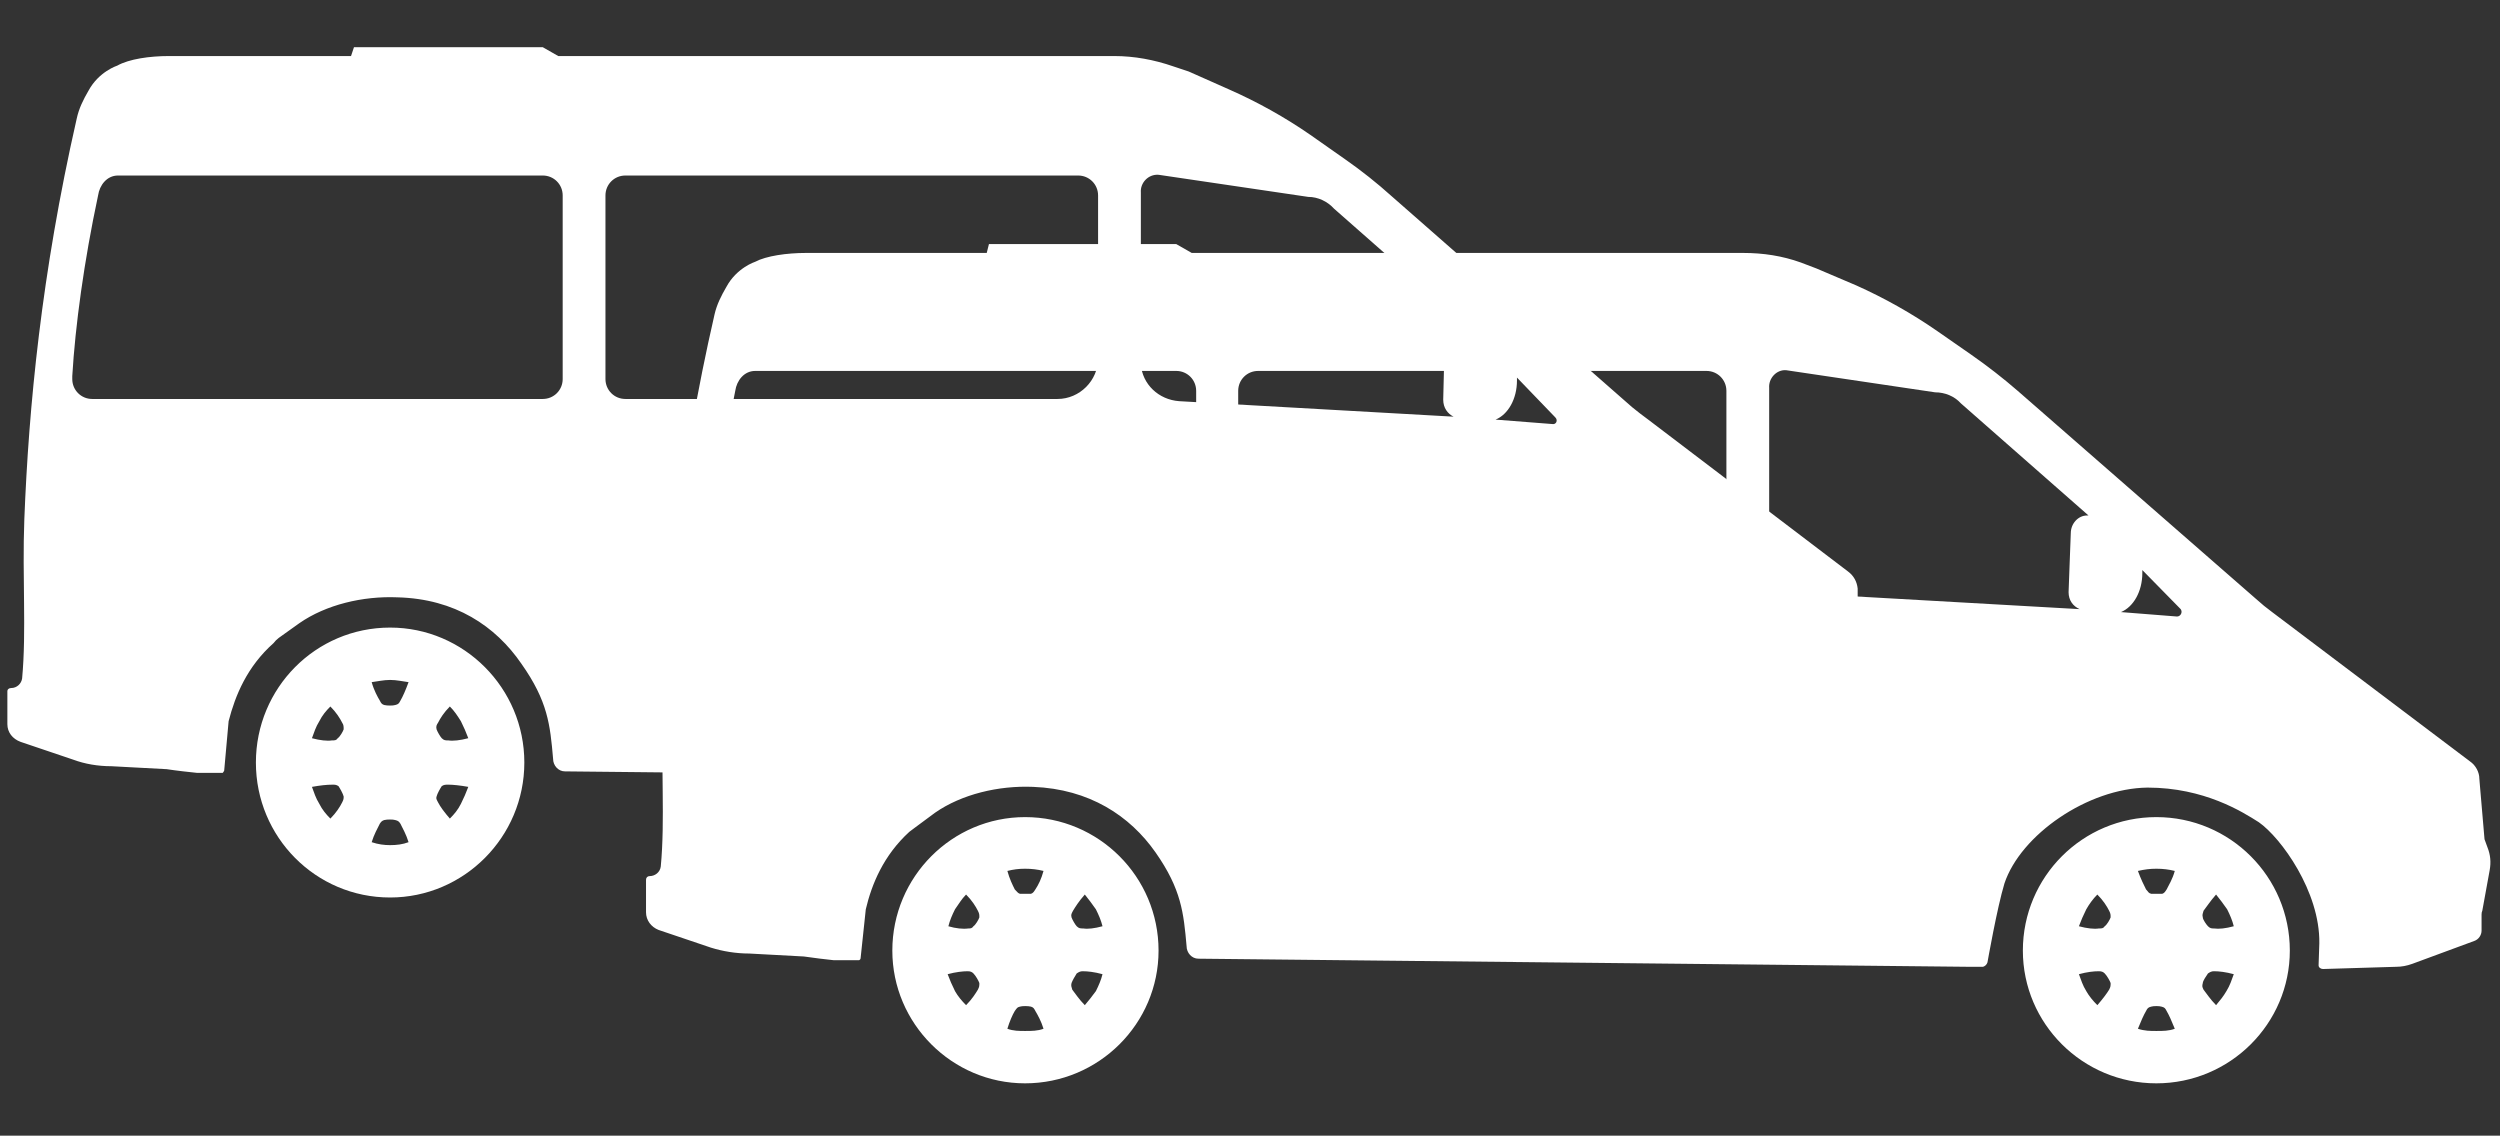 <svg xmlns="http://www.w3.org/2000/svg" viewBox="0 0 339 154" width="339" height="154"><rect x="0" y="0" width="339" height="154" fill="#333333" stroke="none"/><defs><clipPath clipPathUnits="userSpaceOnUse" id="cp1"><path d="m1.02 6.38h252.34v115.31h-252.34z"></path></clipPath><clipPath clipPathUnits="userSpaceOnUse" id="cp2"><path d="m87.61 33.07h250.09v113.81h-250.09z"></path></clipPath></defs><style>.a{fill:#fff}</style><g clip-path="url(#cp1)"><path fill-rule="evenodd" class="a" d="m52.9 85.1c10 0 18.2 8.2 18.2 18.3 0 10.1-8.2 18.3-18.2 18.3-10.1 0-18.2-8.2-18.2-18.3 0-10.1 8.1-18.3 18.2-18.3zm154.8 0c10 0 18.2 8.2 18.2 18.3 0 10.1-8.2 18.3-18.2 18.3-10.1 0-18.3-8.2-18.3-18.3 0-10.1 8.2-18.3 18.3-18.3zm-154.8 29.5c0.9 0 1.7-0.1 2.5-0.4-0.3-1-0.8-1.9-1.1-2.5-0.2-0.3-0.3-0.4-0.7-0.5-0.3-0.1-1.1-0.1-1.5 0-0.3 0.1-0.4 0.2-0.6 0.5-0.3 0.6-0.8 1.5-1.1 2.5 0.9 0.3 1.7 0.4 2.5 0.4zm154.8 0c0.9 0 1.7-0.1 2.5-0.4-0.4-1-0.8-1.9-1.1-2.5-0.2-0.3-0.4-0.4-0.7-0.5-0.3-0.1-1.2-0.1-1.5 0-0.3 0.1-0.4 0.2-0.6 0.5-0.4 0.6-0.8 1.5-1.1 2.5 0.8 0.3 1.6 0.4 2.5 0.4zm-164.4-5.6c0.4 0.8 0.9 1.4 1.5 2 0.8-0.8 1.3-1.6 1.6-2.2 0.2-0.4 0.2-0.5 0.2-0.8-0.1-0.4-0.5-1.1-0.7-1.4-0.3-0.2-0.5-0.2-0.8-0.2-0.8 0-1.7 0.1-2.8 0.3 0.3 0.8 0.5 1.5 1 2.3zm16.1-0.2c0.3 0.6 0.9 1.4 1.6 2.2 0.6-0.6 1.1-1.2 1.5-2 0.4-0.8 0.7-1.5 1-2.3-1.1-0.2-2.1-0.3-2.7-0.3-0.4 0-0.6 0-0.9 0.2-0.2 0.3-0.6 1-0.7 1.4-0.1 0.3 0 0.4 0.2 0.8zm138.7 0.2c0.4 0.8 0.9 1.4 1.5 2 0.7-0.8 1.3-1.6 1.6-2.2 0.2-0.4 0.2-0.5 0.2-0.8-0.1-0.4-0.5-1.1-0.8-1.4-0.2-0.2-0.4-0.2-0.8-0.2-0.7 0-1.6 0.1-2.7 0.3 0.2 0.8 0.5 1.5 1 2.3zm16-0.2c0.4 0.6 0.9 1.4 1.7 2.2 0.6-0.6 1-1.2 1.5-2 0.4-0.8 0.7-1.5 0.9-2.3-1.1-0.2-2-0.3-2.6-0.3-0.4 0-0.6 0-0.9 0.2-0.2 0.3-0.7 1-0.7 1.4-0.1 0.3 0 0.4 0.1 0.8zm-138.4-101.2h75.4c2.7 0 5.4 0.5 8 1.4l2.1 0.7 5.4 2.4q5.9 2.6 11.1 6.2l4.7 3.3q3.3 2.3 6.3 5l32.6 28.6q1.1 0.9 2.2 1.7l27.1 20.6c0.8 0.6 1.2 1.4 1.3 2.3v1.3l0.7 7 0.4 1.2c0.4 1 0.5 2 0.3 3.1l-1.1 5.6q0 0.2 0 0.5v2.2c0 0.7-0.4 1.2-1 1.4l-8.5 3.2q-1.1 0.4-2.2 0.4l-10 0.3c-0.4 0-0.6-0.2-0.6-0.6l0.1-3c0.1-7-5.3-14.5-8.3-16.5-2.2-1.5-7.5-4.8-15.2-4.8-8.2 0-17.4 6.4-19.6 13.2-1.1 3.3-2.4 10.8-2.4 10.8 0 0.3-0.2 0.5-0.5 0.6 0 0-1.7 0-2 0l-105.4-1.1c-0.9 0-1.6-0.8-1.6-1.7-0.4-4.6-0.7-7.8-4.3-12.9-3.5-5.1-9-8.8-16.8-9-4.7-0.2-9.7 1-13.3 3.5l-2.8 2q-0.4 0.3-0.7 0.7c-3.6 3.2-5.2 7.1-6.1 10.6l-0.6 6.7q-0.1 0.2-0.2 0.3h-3.5c-1-0.1-2.8-0.3-4.1-0.5l-7.5-0.4c-1.8 0-3.6-0.3-5.2-0.9l-7.1-2.4c-1.1-0.4-1.8-1.3-1.8-2.4v-4.5c0-0.2 0.2-0.4 0.5-0.4 0.8 0 1.4-0.6 1.5-1.3 0.6-6.5 0-13.6 0.3-21.6 0.6-15.2 2.3-33.2 7.1-54.3 0.3-1.4 0.9-2.6 1.6-3.8 1.4-2.6 3.9-3.4 3.9-3.4 1.6-0.9 4.4-1.3 7-1.3h24.7l0.4-1.2h25.6zm-16.5 91.3c0.1 0.3 0.5 1 0.7 1.2 0.3 0.3 0.5 0.3 0.9 0.3 0.6 0.1 1.6 0 2.7-0.3-0.3-0.8-0.6-1.5-1-2.3-0.5-0.8-0.9-1.4-1.5-2-0.8 0.8-1.3 1.6-1.6 2.2-0.2 0.3-0.3 0.5-0.2 0.9zm-14.2 1.5c0.4 0 0.6 0 0.8-0.3 0.3-0.2 0.7-0.9 0.8-1.2 0-0.4 0-0.6-0.2-0.9-0.3-0.6-0.8-1.4-1.6-2.2-0.6 0.6-1.1 1.2-1.5 2-0.5 0.8-0.7 1.5-1 2.3 1.1 0.3 2.1 0.4 2.7 0.3zm169-1.5c0 0.3 0.5 1 0.7 1.2 0.3 0.3 0.5 0.3 0.8 0.3 0.7 0.1 1.6 0 2.7-0.3-0.2-0.8-0.5-1.5-0.9-2.3-0.5-0.8-1-1.4-1.5-2-0.8 0.8-1.3 1.6-1.7 2.2-0.2 0.3-0.2 0.5-0.1 0.9zm-14.2 1.5c0.4 0 0.6 0 0.8-0.3 0.2-0.2 0.7-0.9 0.8-1.2 0-0.4 0-0.6-0.2-0.9-0.4-0.6-0.9-1.4-1.6-2.2-0.6 0.6-1.1 1.2-1.5 2-0.5 0.8-0.8 1.5-1 2.3 1.1 0.3 2.1 0.4 2.7 0.3zm-148.3-5.4c0.2 0.4 0.3 0.5 0.6 0.6 0.4 0.1 1.2 0.1 1.5 0 0.4-0.1 0.5-0.2 0.7-0.6 0.3-0.5 0.7-1.4 1.1-2.5-0.8-0.1-1.6-0.3-2.5-0.3-0.9 0-1.7 0.2-2.5 0.3 0.3 1.1 0.8 2 1.1 2.5zm154.7 0c0.3 0.4 0.4 0.5 0.7 0.6 0.3 0.1 1.2 0.1 1.5 0 0.3-0.1 0.5-0.2 0.7-0.6 0.3-0.5 0.7-1.4 1-2.5-0.8-0.1-1.6-0.3-2.4-0.3-0.9 0-1.7 0.2-2.5 0.3 0.3 1.1 0.7 2 1 2.5zm-0.5-43.8q0 0.2 0 0.4c0 2.5-1.2 4.6-2.9 5.3l7.7 0.6c0.5 0.1 0.8-0.5 0.4-0.9zm-7.3-7.5l-17.5-15.4c-0.9-1-2.2-1.6-3.5-1.6l-20.3-3c-1.4-0.1-2.5 1.1-2.4 2.4v23.3c0.2 2.7 2.4 4.8 5.2 5l37.2 2.1c-0.8-0.4-1.4-1.2-1.4-2.3 0-0.7 0.2-7.5 0.2-8.1 0-1.4 1-2.4 2.3-2.4q0.1 0 0.2 0zm-52.2-19.9h-61.4c-1.5 0-2.7 1.2-2.7 2.7v24.9c0 1.5 1.2 2.7 2.7 2.7h58.6c3 0 5.5-2.5 5.5-5.5v-22.1c0-1.5-1.2-2.7-2.7-2.7zm-72.6 0h-57.6c-1.5 0-2.5 1.3-2.7 2.7-1.9 8.9-3.1 17.7-3.5 24.5v0.4c0 1.5 1.2 2.7 2.7 2.7h61.1c1.5 0 2.7-1.2 2.7-2.7v-24.9c0-1.5-1.2-2.7-2.7-2.7z"></path></g><g clip-path="url(#cp2)"><path fill-rule="evenodd" class="a" d="m139 110.8c10 0 18.1 8.1 18.1 18.1 0 9.9-8.1 18-18.1 18-9.9 0-18-8.1-18-18 0-10 8.1-18.1 18-18.1zm153.4 0c10 0 18.1 8.1 18.1 18.1 0 9.9-8.1 18-18.1 18-10 0-18.1-8.1-18.1-18 0-10 8.1-18.1 18.1-18.1zm-153.4 29c0.9 0 1.7 0 2.5-0.3-0.3-1-0.8-1.9-1.1-2.4-0.2-0.4-0.3-0.5-0.6-0.6-0.4-0.1-1.2-0.1-1.5 0-0.4 0.1-0.4 0.2-0.7 0.6-0.3 0.5-0.7 1.4-1 2.4 0.8 0.3 1.6 0.3 2.4 0.3zm153.4 0c0.9 0 1.7 0 2.5-0.3-0.4-1-0.8-1.9-1.1-2.4-0.2-0.4-0.3-0.5-0.7-0.6-0.3-0.1-1.1-0.1-1.4 0-0.4 0.1-0.5 0.2-0.7 0.6-0.3 0.5-0.7 1.4-1.1 2.4 0.9 0.3 1.7 0.3 2.5 0.3zm-162.9-5.4c0.4 0.7 0.9 1.3 1.5 1.9 0.8-0.8 1.3-1.6 1.6-2.1 0.2-0.4 0.2-0.5 0.2-0.9-0.1-0.3-0.5-1-0.8-1.3-0.2-0.2-0.4-0.3-0.8-0.3-0.6 0-1.6 0.1-2.7 0.4 0.3 0.8 0.6 1.5 1 2.3zm15.9-0.2c0.4 0.5 0.9 1.3 1.7 2.1 0.5-0.6 1-1.2 1.5-1.9 0.4-0.8 0.7-1.5 0.9-2.3-1.1-0.3-2-0.4-2.7-0.4-0.3 0-0.5 0.1-0.8 0.3-0.2 0.3-0.6 1-0.7 1.3-0.1 0.4 0 0.5 0.1 0.9zm137.5 0.2c0.4 0.7 0.9 1.3 1.5 1.9 0.7-0.8 1.3-1.6 1.6-2.1 0.2-0.4 0.2-0.5 0.2-0.9-0.1-0.3-0.5-1-0.8-1.3-0.2-0.2-0.4-0.3-0.8-0.3-0.7 0-1.6 0.1-2.7 0.4 0.3 0.8 0.5 1.5 1 2.3zm15.9-0.2c0.4 0.5 0.9 1.3 1.7 2.1 0.5-0.6 1-1.2 1.4-1.9 0.5-0.8 0.7-1.5 1-2.3-1.1-0.3-2-0.4-2.7-0.4-0.3 0-0.5 0.1-0.8 0.3-0.2 0.3-0.7 1-0.7 1.3-0.1 0.4-0.1 0.5 0.1 0.9zm-137.2-99.9h74.8c2.7 0 5.3 0.4 7.8 1.3l2.1 0.8 5.4 2.3q5.8 2.6 11 6.2l4.6 3.2q3.3 2.3 6.3 4.9l32.3 28.2q1.1 1 2.2 1.8l26.9 20.3c0.7 0.5 1.2 1.4 1.2 2.3l0.1 1.2 0.6 7 0.4 1.1c0.4 1 0.5 2 0.3 3.1l-1 5.5q-0.1 0.2-0.1 0.5v2.2c0 0.6-0.4 1.2-1 1.4l-8.4 3.1q-1.1 0.4-2.2 0.4l-9.9 0.3c-0.3 0-0.6-0.2-0.6-0.5l0.1-3c0.1-7-5.2-14.3-8.2-16.4-2.2-1.4-7.4-4.7-15.1-4.7-8.1 0.1-17.2 6.4-19.4 13-1 3.3-2.3 10.7-2.3 10.7-0.1 0.3-0.3 0.5-0.6 0.6 0 0-1.6 0-1.9 0l-104.5-1.1c-0.9 0-1.6-0.8-1.6-1.7-0.4-4.5-0.7-7.7-4.2-12.7-3.5-5-9-8.6-16.6-8.9-4.7-0.2-9.7 1-13.3 3.5l-2.7 2q-0.4 0.3-0.8 0.6c-3.5 3.2-5.1 7.1-5.9 10.5l-0.7 6.6q0 0.2-0.2 0.3h-3.5c-0.9-0.1-2.7-0.3-4-0.5l-7.4-0.4c-1.8 0-3.6-0.3-5.2-0.8l-7.1-2.4c-1-0.4-1.7-1.3-1.7-2.4v-4.4c0-0.3 0.2-0.5 0.5-0.5 0.7 0 1.4-0.5 1.5-1.3 0.6-6.3 0-13.4 0.3-21.2 0.5-15.1 2.2-32.8 7-53.7 0.3-1.3 0.9-2.5 1.6-3.7 1.4-2.6 3.9-3.4 3.9-3.4 1.5-0.8 4.3-1.2 6.9-1.2h24.5l0.3-1.2h25.4zm-16.3 90.1c0.1 0.3 0.5 1 0.7 1.2 0.3 0.3 0.5 0.3 0.9 0.3 0.6 0.1 1.5 0 2.6-0.3-0.2-0.8-0.5-1.5-0.9-2.3-0.5-0.7-1-1.4-1.5-2-0.8 0.9-1.3 1.7-1.6 2.2-0.2 0.4-0.3 0.5-0.2 0.9zm-14 1.5c0.3 0 0.5 0 0.7-0.3 0.3-0.2 0.7-0.9 0.8-1.2 0-0.4 0-0.5-0.2-0.9-0.3-0.6-0.8-1.4-1.6-2.2-0.6 0.6-1 1.3-1.5 2-0.4 0.8-0.7 1.5-0.9 2.3 1 0.3 2 0.4 2.7 0.3zm167.4-1.5c0 0.3 0.5 1 0.7 1.2 0.3 0.3 0.5 0.3 0.8 0.3 0.7 0.1 1.6 0 2.7-0.3-0.2-0.8-0.5-1.5-0.9-2.3-0.5-0.7-1-1.4-1.5-2-0.8 0.9-1.3 1.7-1.7 2.2-0.1 0.4-0.2 0.5-0.1 0.9zm-14.1 1.5c0.4 0 0.6 0 0.8-0.3 0.3-0.2 0.7-0.9 0.8-1.2 0-0.4 0-0.5-0.2-0.9-0.3-0.6-0.8-1.4-1.6-2.2-0.6 0.6-1.1 1.3-1.5 2-0.4 0.8-0.7 1.5-1 2.3 1.1 0.3 2.1 0.4 2.7 0.3zm-147-5.3c0.3 0.3 0.4 0.5 0.7 0.6 0.3 0 1.2 0 1.5 0 0.3-0.1 0.4-0.3 0.6-0.6 0.4-0.6 0.8-1.4 1.1-2.5-0.8-0.2-1.6-0.3-2.5-0.3-0.9 0-1.6 0.1-2.4 0.3 0.3 1.1 0.7 1.9 1 2.5zm153.4 0c0.3 0.3 0.3 0.5 0.7 0.6 0.3 0 1.1 0 1.5 0 0.3-0.1 0.4-0.3 0.6-0.6 0.3-0.6 0.8-1.4 1.1-2.5-0.8-0.2-1.6-0.3-2.5-0.3-0.9 0-1.6 0.1-2.5 0.3 0.4 1.1 0.8 1.9 1.1 2.5zm-0.5-43.3q0 0.2 0 0.4c0 2.5-1.2 4.6-2.9 5.3l7.6 0.6c0.5 0 0.8-0.6 0.5-1zm-7.3-7.4l-17.3-15.2c-0.9-1-2.2-1.5-3.5-1.5l-20.2-3c-1.3-0.1-2.4 1.1-2.3 2.4v23c0.2 2.6 2.4 4.7 5.1 4.9l37 2.1c-0.9-0.4-1.5-1.2-1.5-2.3 0-0.7 0.3-7.4 0.3-8 0-1.3 1-2.4 2.2-2.4q0.1 0 0.2 0zm-51.8-19.6h-60.8c-1.5 0-2.7 1.2-2.7 2.7v24.5c0 1.5 1.2 2.7 2.7 2.7h58.1c3 0 5.4-2.4 5.4-5.4v-21.8c0-1.5-1.2-2.7-2.7-2.7zm-71.9 0h-57.1c-1.5 0-2.5 1.3-2.7 2.7-1.8 8.8-3 17.4-3.4 24.2v0.3c0 1.5 1.2 2.7 2.7 2.7h60.5c1.5 0 2.7-1.2 2.7-2.7v-24.5c0-1.5-1.2-2.7-2.7-2.7z"></path></g></svg>
